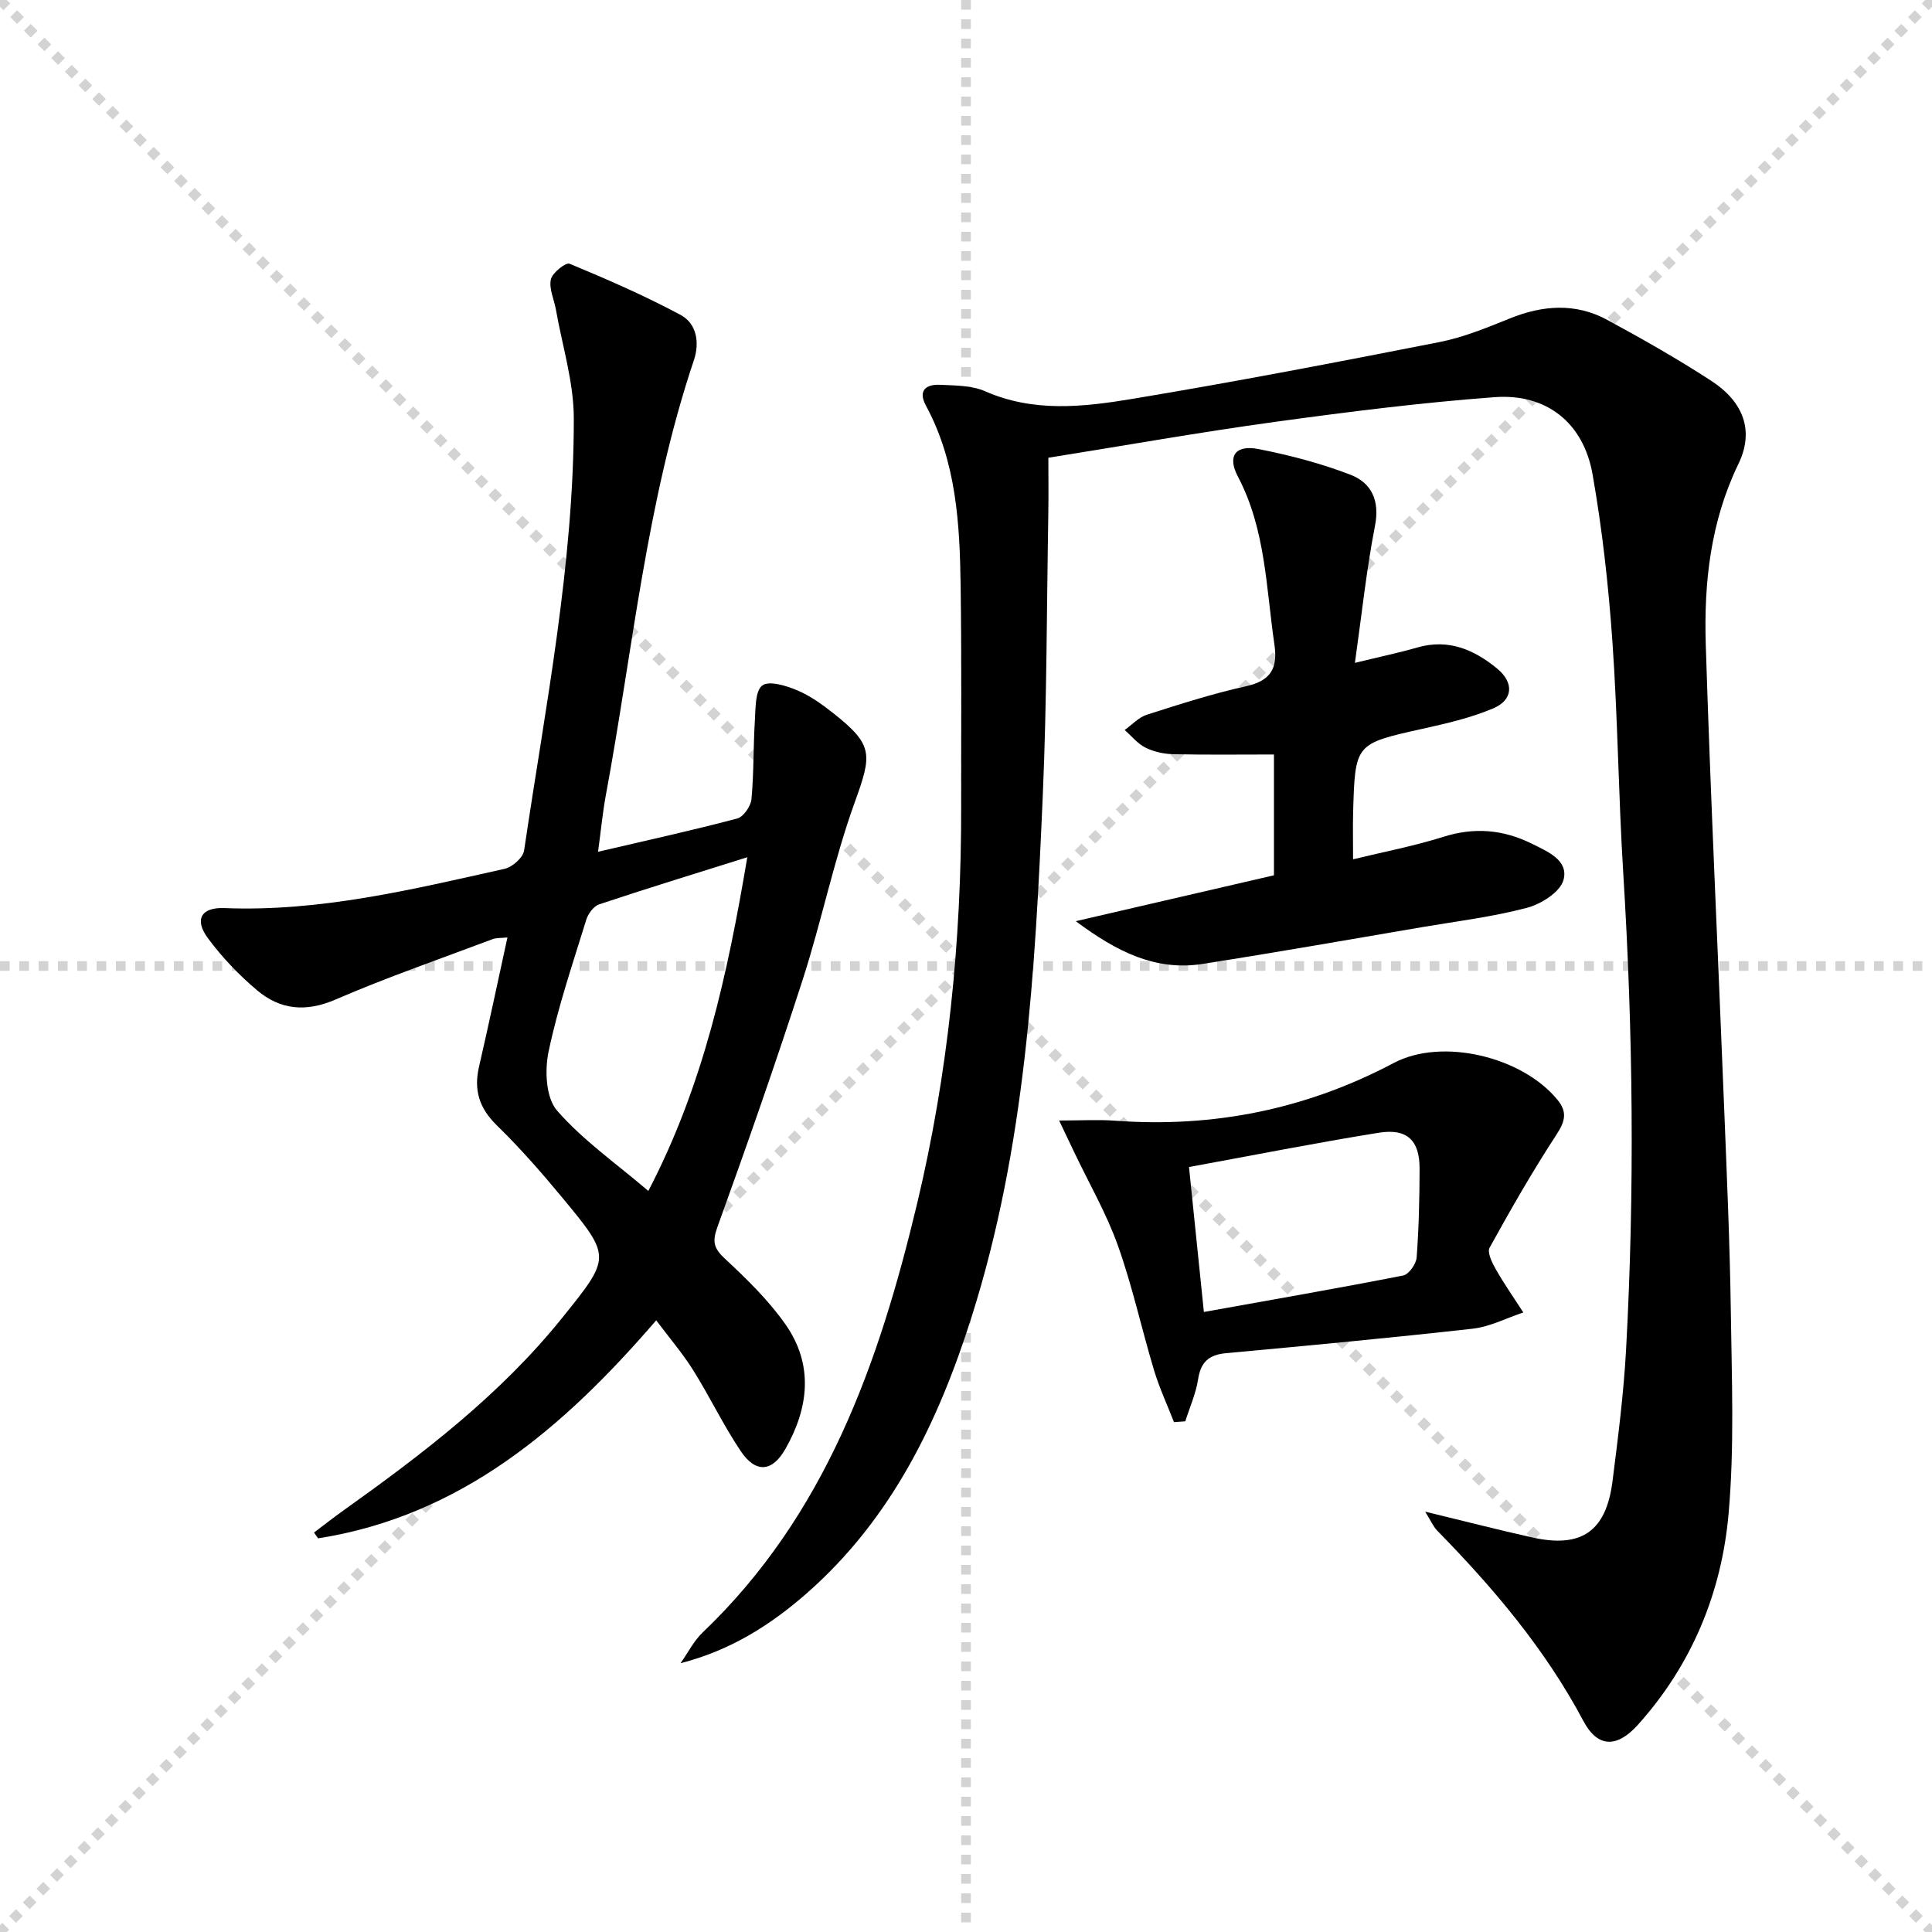 <svg enable-background="new 0 0 400 400" viewBox="0 0 400 400" xmlns="http://www.w3.org/2000/svg"><g stroke="lightgray" stroke-dasharray="1,1" stroke-width="1" transform="scale(2, 2)"><line x1="0" y1="0" x2="200" y2="200"></line><line x1="200" y1="0" x2="0" y2="200"></line><line x1="100" y1="0" x2="100" y2="200"></line><line x1="0" y1="100" x2="200" y2="100"></line></g><path d="m295.07 312.97c8.11 1.96 15.14 3.78 22.21 5.35 10.14 2.26 15.26-1.28 16.57-11.63 1.15-9.06 2.31-18.14 2.81-27.24 1.8-32.94 1.45-65.87-.59-98.8-.99-15.94-1.12-31.93-2.24-47.86-.81-11.58-2.1-23.18-4.11-34.6-1.88-10.66-9.54-16.76-20.29-15.96-15.23 1.13-30.42 3.05-45.56 5.13-15.44 2.12-30.79 4.85-46.82 7.41 0 3.78.06 7.73-.01 11.68-.33 19.31-.3 38.64-1.13 57.93-1.58 36.52-3.58 73.02-14.75 108.27-6.88 21.72-16.54 41.72-33.98 57.09-7.52 6.62-15.87 11.95-26.28 14.61 1.51-2.13 2.72-4.59 4.57-6.36 25.45-24.28 36.51-55.73 44.4-88.76 6.44-26.97 9.17-54.36 9.13-82.06-.02-15.29.11-30.58-.11-45.87-.18-12.83-.87-25.62-7.18-37.31-1.71-3.16.02-4.46 2.94-4.32 3.14.15 6.54.12 9.32 1.34 10.02 4.41 20.32 3.26 30.43 1.58 21.26-3.53 42.44-7.6 63.59-11.76 4.99-.98 9.83-2.97 14.58-4.89 6.85-2.77 13.64-3.27 20.21.3 7.3 3.96 14.55 8.07 21.51 12.6 6.79 4.43 8.91 10.44 5.63 17.21-5.77 11.92-7.16 24.57-6.76 37.4 1 31.92 2.54 63.83 3.8 95.74.56 14.14 1.19 28.27 1.39 42.42.19 13.95.76 27.99-.47 41.85-1.45 16.33-7.63 31.26-18.79 43.66-4.28 4.76-8.29 4.78-11.24-.76-7.91-14.9-18.6-27.52-30.28-39.45-.88-.91-1.4-2.18-2.5-3.94z" fill="#000001"/><path d="m123.82 176.35c10.15-2.37 19.54-4.43 28.82-6.89 1.29-.34 2.8-2.54 2.94-3.99.51-5.42.37-10.9.71-16.34.16-2.52.04-6.06 1.53-7.2 1.38-1.06 4.93.02 7.18.97 2.71 1.13 5.21 2.93 7.54 4.77 8.33 6.59 8.01 8.51 4.42 18.45-4.33 11.97-6.85 24.58-10.77 36.71-5.55 17.18-11.52 34.24-17.66 51.22-1.12 3.09-.72 4.43 1.59 6.58 4.48 4.17 8.97 8.54 12.47 13.52 5.89 8.36 4.89 17.32 0 25.87-2.73 4.78-6.15 5.01-9.23.42-3.6-5.37-6.41-11.27-9.84-16.75-2.18-3.48-4.89-6.64-7.66-10.33-19.24 22.33-40.43 40.48-70 45.14-.28-.4-.57-.8-.85-1.2 2.04-1.54 4.05-3.12 6.14-4.61 16.43-11.71 32.42-23.92 45.2-39.79 10.13-12.59 10.26-12.61.21-24.77-4.34-5.25-8.85-10.41-13.72-15.16-3.64-3.55-4.78-7.31-3.66-12.14 2.01-8.7 3.85-17.45 5.88-26.74-1.32.14-2.27.05-3.07.35-10.88 4.1-21.88 7.9-32.54 12.51-6.13 2.65-11.42 2.12-16.2-1.9-3.77-3.17-7.27-6.84-10.2-10.8-2.87-3.88-1.41-6.43 3.4-6.24 19.84.79 38.91-3.86 58.02-8.13 1.6-.36 3.83-2.32 4.04-3.79 4.39-29.72 10.32-59.3 10.29-89.49-.01-7.49-2.38-14.98-3.7-22.47-.37-2.12-1.47-4.35-1.05-6.28.3-1.37 3.09-3.58 3.87-3.25 7.79 3.23 15.56 6.62 22.99 10.6 3.36 1.8 3.96 5.77 2.76 9.35-9.84 29.28-12.64 59.97-18.24 90.1-.66 3.55-.99 7.17-1.61 11.7zm30.9 1.13c-10.81 3.4-20.79 6.46-30.68 9.76-1.14.38-2.28 1.94-2.66 3.18-2.79 9.05-5.86 18.05-7.8 27.29-.82 3.88-.57 9.56 1.74 12.21 5.36 6.16 12.26 10.97 18.91 16.65 11.42-21.91 16.4-44.82 20.49-69.09z" fill="#000001"/><path d="m280.52 137.24c5.24-1.28 9.13-2.09 12.94-3.19 6.44-1.85 11.73.44 16.53 4.39 3.48 2.87 3.33 6.46-.85 8.23-4.67 1.98-9.74 3.13-14.72 4.24-13.84 3.09-13.87 3.01-14.27 17.31-.08 2.97-.01 5.95-.01 9.69 6.36-1.55 12.63-2.74 18.67-4.65 6.43-2.03 12.41-1.52 18.32 1.41 3.29 1.64 7.69 3.43 6.57 7.53-.68 2.48-4.62 4.98-7.55 5.75-7.03 1.86-14.31 2.75-21.51 3.97-15.21 2.59-30.41 5.27-45.65 7.65-9.66 1.51-17.7-2.46-26.26-8.85 14.43-3.34 27.75-6.43 41.03-9.5 0-8.8 0-16.74 0-25.01-7.06 0-13.94.09-20.81-.06-1.95-.04-4.04-.49-5.77-1.35-1.64-.81-2.9-2.41-4.33-3.66 1.52-1.08 2.89-2.62 4.58-3.16 6.78-2.17 13.59-4.36 20.54-5.9 5.13-1.14 6.61-3.68 5.88-8.67-1.73-11.77-1.8-23.81-7.57-34.77-2.24-4.27-.45-6.59 4.26-5.67 6.46 1.26 12.93 2.96 19.06 5.32 4.35 1.68 6.1 5.33 5.08 10.57-1.77 9.06-2.73 18.27-4.16 28.38z" fill="#000001"/><path d="m243.06 294.44c-1.39-3.58-3.03-7.09-4.13-10.75-2.58-8.58-4.48-17.39-7.48-25.81-2.38-6.68-6-12.92-9.06-19.36-.9-1.89-1.8-3.77-3.11-6.53 4.47 0 8.06-.22 11.6.04 20.38 1.5 39.56-2.37 57.68-11.95 10.04-5.32 26.69-1.29 33.96 7.7 1.98 2.45 1.53 4.37-.23 7.07-4.97 7.6-9.49 15.51-13.88 23.46-.54.98.51 3.14 1.29 4.5 1.75 3.06 3.78 5.96 5.69 8.92-3.49 1.16-6.9 2.95-10.47 3.36-17.01 1.91-34.05 3.5-51.09 5.07-3.53.33-5.22 1.81-5.77 5.38-.46 2.98-1.74 5.82-2.66 8.73-.78.05-1.56.11-2.34.17zm6.19-22.81c14.27-2.56 27.79-4.91 41.26-7.55 1.17-.23 2.68-2.37 2.79-3.72.46-6.12.6-12.28.61-18.42.01-5.83-2.57-8.36-8.44-7.42-13.05 2.1-26.02 4.67-39.3 7.1 1.01 9.85 1.98 19.34 3.08 30.01z" fill="#000001"/></svg>